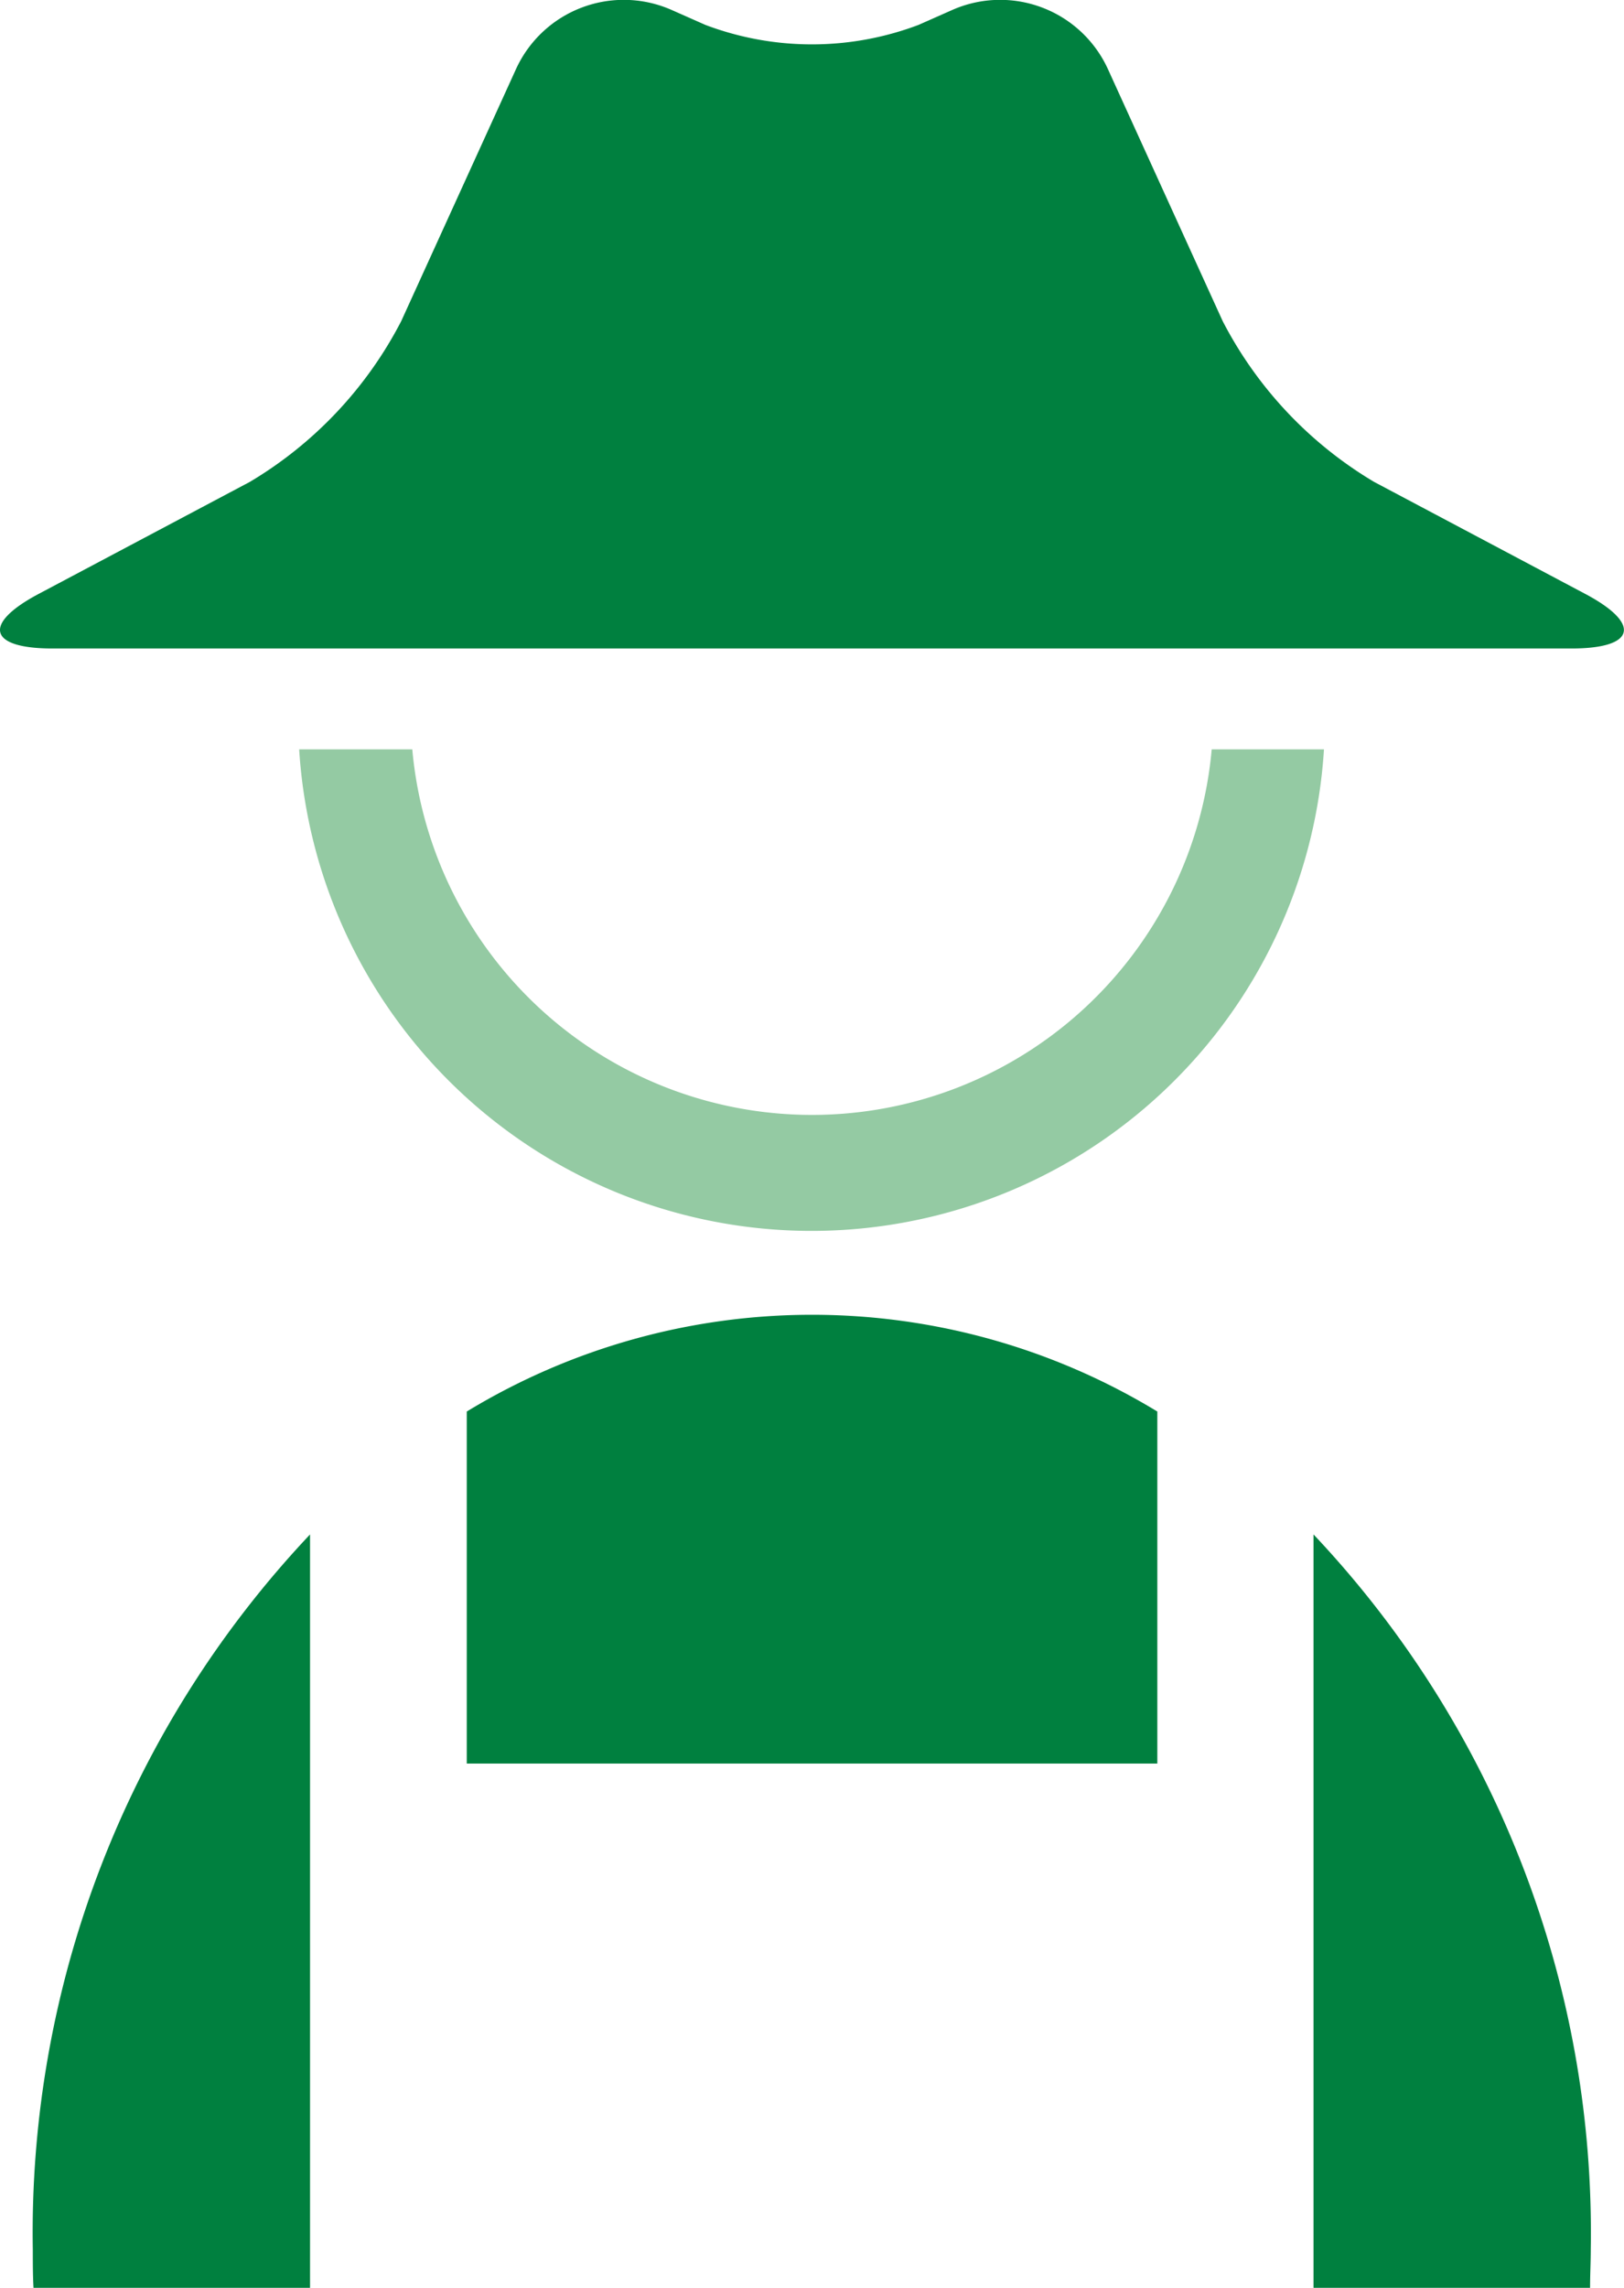 <svg xmlns="http://www.w3.org/2000/svg" width="18.663" height="26.284" viewBox="0 0 18.663 26.284">
  <g id="グループ_37" data-name="グループ 37" transform="translate(-197.64 -115)">
    <g id="グループ_36" data-name="グループ 36" transform="translate(198.022 130.105)">
      <path id="パス_175" data-name="パス 175" d="M313.951,447.711h7.936v-4.044a7.638,7.638,0,0,0-7.936,0Z" transform="translate(-308.969 -442.556)" fill="#00803f"/>
      <path id="パス_176" data-name="パス 176" d="M524.991,497.3v8.655h3.178c0-.146.008-.292.008-.439A11.684,11.684,0,0,0,524.991,497.3Z" transform="translate(-510.278 -494.777)" fill="#00803f"/>
      <path id="パス_177" data-name="パス 177" d="M209.1,497.3a11.684,11.684,0,0,0-3.186,8.216c0,.147,0,.294.008.439H209.1Z" transform="translate(-205.919 -494.777)" fill="#00803f"/>
    </g>
    <path id="パス_178" data-name="パス 178" d="M213.431,120.536a4.613,4.613,0,0,1-1.74-1.847l-1.321-2.9a1.362,1.362,0,0,0-1.781-.677l-.393.174a3.465,3.465,0,0,1-2.45,0l-.393-.174a1.362,1.362,0,0,0-1.781.677l-1.321,2.9a4.613,4.613,0,0,1-1.74,1.847l-2.425,1.286c-.651.345-.581.628.156.628H215.7c.737,0,.807-.283.156-.628Z" transform="translate(0 0)" fill="#00803f"/>
    <path id="パス_179" data-name="パス 179" d="M282.784,301.684h0a4.612,4.612,0,0,1-9.187,0h-1.3a5.9,5.9,0,0,0,11.777,0h-1.3Z" transform="translate(-71.219 -178.075)" fill="#94caa3"/>
  </g>
</svg>
